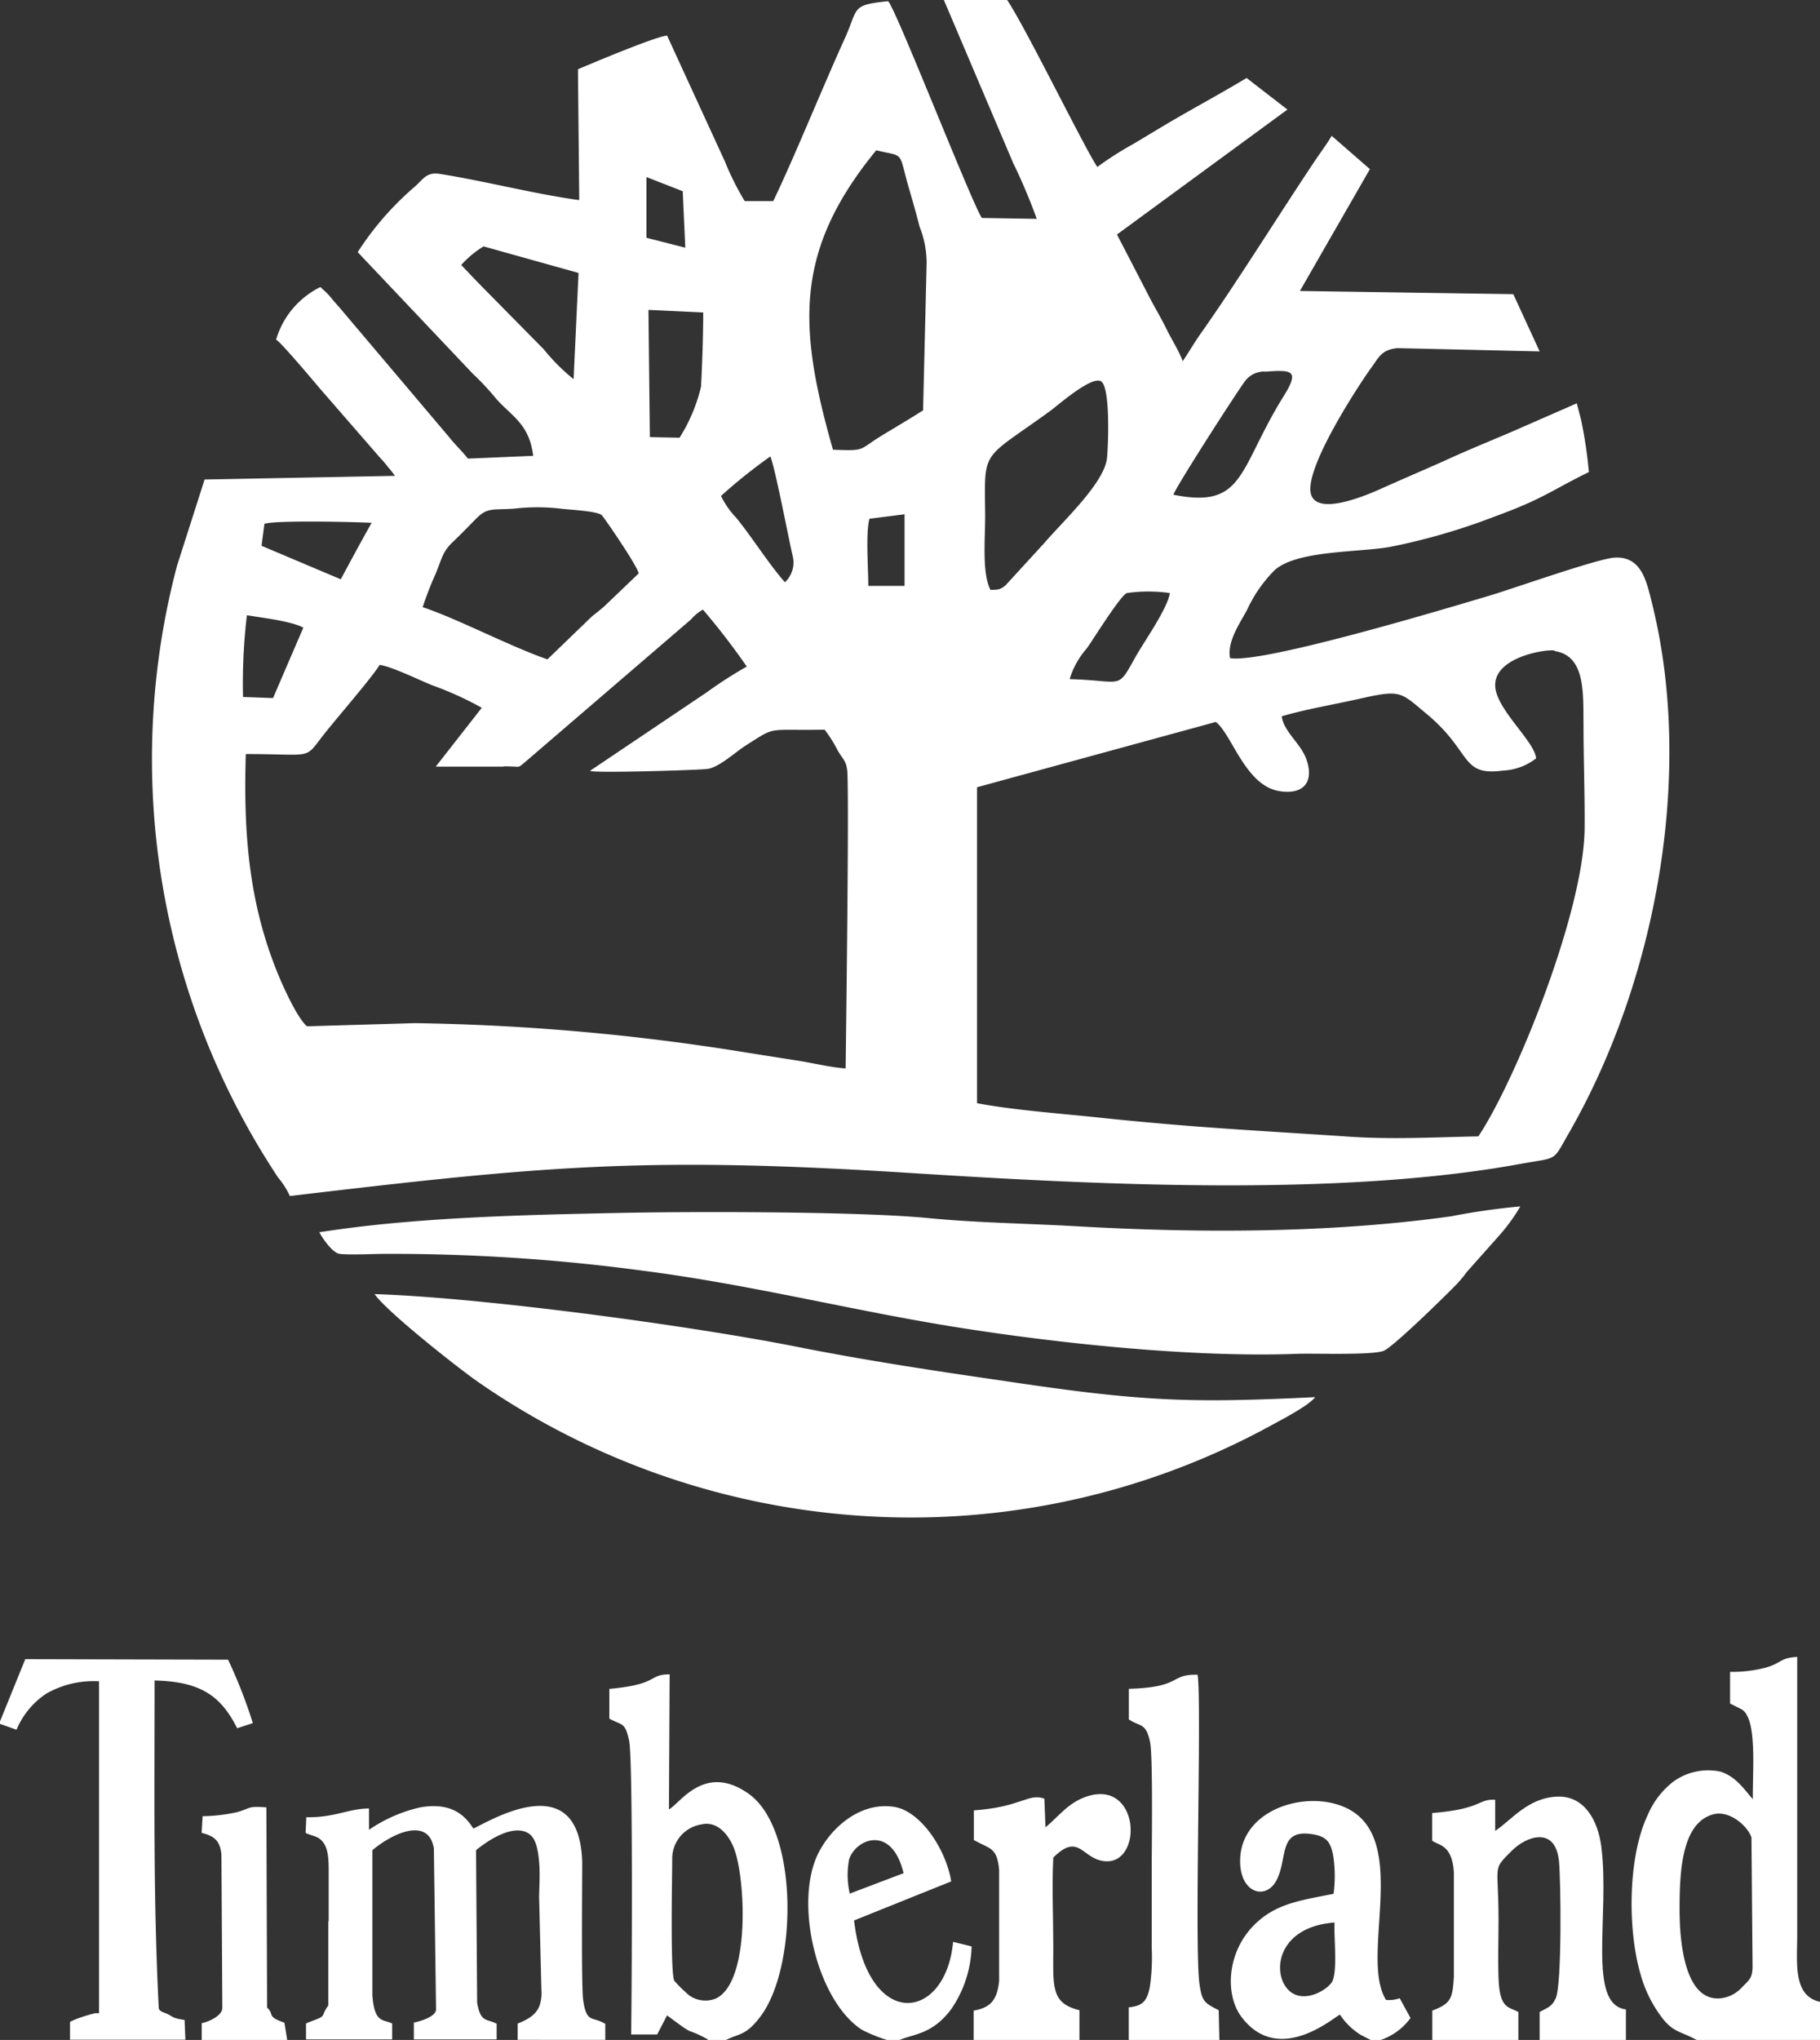 <svg xmlns="http://www.w3.org/2000/svg" viewBox="0 0 183.78 205.9"><rect x="0" y="0" width="183.78" height="205.9" fill="#333333" stroke="none"/><defs><style>.cls-1{fill:#fff;}</style></defs><title>logo blanc</title><g id="Calque_2" data-name="Calque 2"><g id="Calque_1-2" data-name="Calque 1"><path class="cls-1" d="M173,183.13c1.67-.45,3.51,1.23,3.86,2.34l.11,13c0,1.21-.36,1.39-1.08,2.13a3.4,3.4,0,0,1-2.16,1.1c-3.53.32-4.12-5.41-4.13-8.87,0-3.7.14-8.82,3.4-9.7Zm-1.6,22.77h12.4v-3.84c-2.77-.6-2.32-3.88-2.32-6.82v-28c-1.72.09-1.56.61-3.14,1.07a13.45,13.45,0,0,1-3.64.44l0,3.2,1,.5a1.35,1.35,0,0,1,.7.69c.95,1.6.55,6.25.6,8.46-.89-1-1.7-2.28-3.27-2.78a6,6,0,0,0-4.75,1,8.48,8.48,0,0,0-2.62,3.43c-2,4.26-2,11.54-.72,15.95a12.85,12.85,0,0,0,2,4.2c1.26,1.78,2,1.57,3.76,2.54Z"/><path class="cls-1" d="M33.19,193.94h0V189c0-1.46,0-3.06-1.27-3.6-.25-.11-.35-.11-.6-.21-.5-.19-.18,0-.46-.21l.07-1.56c2.84.06,4.24-.87,6.33-.88v2.15a15,15,0,0,1,5.21-2.27c2.8-.47,4.32.52,5.32,2.14,1.14-.41,10.73-6.64,11,3.43,0,2.2-.1,12.56.1,13.91.35,2.38.92,1.57,2.23,2.38v1.61H52.27l0-1.64c1.17-.46,2-1,2.27-2a4.06,4.06,0,0,0,.13-1.41l-.23-9.27c0-1,.11-2.35,0-3.62s-.34-2.46-1.1-2.92c-1.67-1-4.41,1-5.27,1.72l.11,15.36a2.11,2.11,0,0,0,.09.45c.33,1.57,1,1.22,1.88,1.71v1.58H41.79v-1.7c.5-.1,2.25-.56,2.24-1.34l-.22-16.25c-.55-3.25-4.25-1.47-6.21.19l0,14.67c.23,2.82,1.06,2.37,2,2.82l0,1.61H30.9v-1.61l.15-.07.15-.06.31-.12c1.54-.56.81-.41,1.64-1.57l0,0v-8.49Z"/><path class="cls-1" d="M70.84,184.14c1.71-.38,2.84,1.23,3.31,2.51,1.16,3.15,1.6,13.53-1.91,15.09a2.82,2.82,0,0,1-2.62-.32,13.37,13.37,0,0,1-1.53-1.49c-.42-.79-.21-10.66-.21-12.34a3.49,3.49,0,0,1,3-3.45Zm.61,21.76h1.87c1.29-.65,2-.43,3.41-2.29,3.8-4.86,4-19-1.18-22.59-4.42-3.08-6.86,1-8,1.61L67.62,169c-2.2,0-1,1-6.09,1.47l0,3c1.29.72,1.58.29,2,2.23.42,2.09.25,27.37.2,29.65h2.63l1-1.93c3.17,2.38,1.61,1.06,4.12,2.43Z"/><path class="cls-1" d="M144.63,205.9h8.69v-2.82c-1-.55-1.9-.29-2-3.45-.07-1.91,0-3.88,0-5.8,0-5.8-.68-5,1.31-7,1.55-1.55,4.42-2.5,4.79,1,.19,1.78.32,12.51-.33,13.88-.4.85-.76.89-1.62,1.37l0,2.82h8.71v-3.08c-3.95-.5-1.61-9.46-2.48-16.41-.34-2.65-1.69-5.15-4.42-5.07-3,.1-4.68,2.4-6.3,3.46l0-3.14c-1.76-.11-1.27.93-6.36,1.34l0,2.79c.59.48,2,.32,2.19,3.17v10.57c-.14,2.17-.26,2.69-2.18,3.41v3Z"/><path class="cls-1" d="M134.76,194.05c-.09,1.49.37,5.25-.34,6.12-.82,1-3.1,2.07-4.41.59-1.6-1.8-.93-6.29,4.75-6.71Zm3.67,11.85h1a6.17,6.17,0,0,0,3-2.21l-1.09-2a3.16,3.16,0,0,1-1.38.17c-2.81-4.45,2.89-17-4.66-19.64-4-1.39-9.9.61-10.07,5.41-.13,3.53,2.74,4.32,3.78,1.93,1-2.23.13-5,3.59-4.41,1.33.23,1.72.75,2,2a13.61,13.61,0,0,1,.06,4c-2.92.59-5.14.88-7.11,2.36-3.7,2.77-4,7.72-2.17,10.09,3.79,5,9.41-.09,9.93-.25a6.69,6.69,0,0,0,2.13,2.06l1,.51Z"/><path class="cls-1" d="M98.31,205.9H109v-3c-2.95-.71-2.64-2.46-2.64-6.41,0-2.91-.15-6.19,0-9,2.6-2.56,2.86.08,5.1.36,4,.51,3.71-8.35-1.76-6.51-1.9.64-2.91,2.14-4.13,3.09l-.11-2.88c-1.61-.6-2.29.84-7.12,1.18v3c1.66.92,2.34.72,2.55,3l0,11.21c-.19,1.86-.8,2.7-2.57,3v3.06Z"/><path class="cls-1" d="M114,205.9h9.13l-.07-3c-1.41-.73-1.68-.83-1.94-2.65-.53-3.8.25-28.66-.19-31.21-2.86-.08-1.51,1.27-6.94,1.42l0,3.09c1.14.76,1.73.31,2.14,2.27.3,1.47.17,10.54.17,12.4,0,2.82,0,5.64,0,8.45a20.66,20.66,0,0,1-.2,3.94c-.3,1.4-.73,1.86-2.12,2v3.26Z"/><path class="cls-1" d="M85.81,191.13a8.31,8.31,0,0,1-.07-3.44c.64-2.07,4.31-3.6,5.5,1.38l-5.43,2.06Zm3.75,14.77h1.28c1.45-.61,3.31-.57,5.2-3.09a11.64,11.64,0,0,0,2.07-6.35L96.24,196c-.72,8-8.62,9.16-10-2.16l9.81-3.94c-.5-3.17-3.06-7.13-5.8-7.53-3.8-.56-6.91,2.73-7.92,5.37-2,5.23.41,14.41,4.73,17.15a15.46,15.46,0,0,0,2.47,1Z"/><path class="cls-1" d="M157,65.72c3.13.48,2.86,4.29,2.9,7.47,0,3.49.14,7,.11,10.46-.08,8.44-7,25.48-10.73,31.05-4.64.09-8.89.34-13.46,0-9.47-.63-15.33-.89-25.06-1.92-3.82-.4-8.48-.74-12.1-1.43l0-31.89,24.11-6.59c1.67,1.29,3,6.53,6.53,7,2.44.35,3.44-1.07,2.57-3.35-.59-1.53-2.26-2.71-2.44-4.22,2.28-.68,5.21-1.18,7.67-1.73,4.4-1,4.26-.75,6.9,1.44,4.69,3.87,3.42,6.35,7.75,5.77a5.88,5.88,0,0,0,3.36-1.23c-.1-1.54-3.3-4.31-4-6.6-1.07-3.48,4.86-4.45,5.85-4.29ZM50.87,77.35c1.81,0,1.36.2,2-.3L69.77,62.53a4.53,4.53,0,0,1,1.21-1,71.87,71.87,0,0,1,4.43,5.75,43,43,0,0,0-4.06,2.61L59.57,77.81c.52.24,10.62-.07,11.81-.19s2.88-1.71,3.89-2.35c3.25-2.06,2-1.5,8-1.62a13.33,13.33,0,0,1,1.3,2.06c.55,1,.9,1,1,2.29.16,3.89-.13,25.77-.18,29.84-1.46-.09-3.42-.57-5-.81l-5.2-.82a228.35,228.35,0,0,0-33.32-2.94L31,103.59c-.89-.74-2.19-3.52-2.78-4.92-3.13-7.41-3.64-14.62-3.4-22.56,7,0,5.83.63,7.9-2,1.47-1.86,4.79-5.66,5.62-7,1.23.17,4.07,1.57,5.31,2.06a33.56,33.56,0,0,1,5,2.27L44,77.38l6.84,0Zm-26.33-7a58.58,58.58,0,0,1,.39-8.25c1.65.27,4.49.6,5.7,1.25l-3.06,7.11-3-.11ZM108,68.59a8.27,8.27,0,0,1,1.73-3.13c.65-.89,3.38-5.33,4.06-5.6a15.41,15.41,0,0,1,4.34,0c-.23,1.54-2.49,4.74-3.4,6.33-2,3.54-1.15,2.51-6.73,2.36ZM91.34,51.92v7.22H87.68c0-1.74-.28-5.41.12-6.78l3.54-.45ZM42.68,61.29A33.26,33.26,0,0,1,44,57.89c.62-1.51.69-2.19,1.67-3.13s1.57-1.56,2.42-2.42c1.14-1.15,1.67-.85,3.83-1a20.44,20.44,0,0,1,4.69,0c.92.12,3.52.22,4.14.64.14.09,3.65,5.18,3.74,5.9L61,61.22c-.47.4-.75.62-1.23,1l-4.49,4.33c-3.6-1.22-9.46-4.27-12.63-5.27Zm-16-8.41c1.05-.39,9.14-.2,10.85-.11-1.08,1.9-2.14,3.88-3.12,5.7l-8-3.38.29-2.21Zm46.11-2.81a53.94,53.94,0,0,1,5-4c.5,1.26,1.74,7.78,2.24,10a2.72,2.72,0,0,1-.77,2.7c-1.65-1.87-3.3-4.52-4.91-6.5a8.65,8.65,0,0,1-1.56-2.24ZM100,59.51c-.87-1.74-.5-5.3-.52-7.63-.07-6.67-.39-5.35,6.58-10.41.7-.51,4.09-3.5,5.09-3s.76,6.55.63,7.79c-.29,2.52-4.49,6.4-6.31,8.53l-3.94,4.3c-.58.44-.67.43-1.53.45Zm18.51-9.61c.15-.64,6.44-10.43,7.24-11.47a2.41,2.41,0,0,1,2.09-.92c2.67-.2,3.38-.1,1.81,2.43-4.65,7.46-3.92,11.44-11.14,10Zm-53-18.62,5.5.26c0,2.32-.1,5.14-.22,7.48a16.87,16.87,0,0,1-2.17,5.16l-3-.06-.14-12.84ZM46.58,26.74a10,10,0,0,1,2.25-1.87l9.59,2.68-.5,10.72a19.66,19.66,0,0,1-3-3l-5.59-5.67c-1-1-1.86-1.91-2.8-2.9ZM84.11,45.39c-3.49-12.28-4-20,4.37-30.22,3,.73,2.15-.1,3.39,4.14.37,1.25.69,2.41,1,3.61a9.91,9.91,0,0,1,.7,3.61l-.36,14.89c-1.37.87-2.71,1.66-4.08,2.49-2.51,1.52-1.6,1.61-5,1.48ZM65.22,17.85l3.72,1.45L69.2,25l-3.92-1,0-3.87,0-2.26ZM101.69,0H95.31l7,16.46a57.13,57.13,0,0,1,2.38,5.63L99.15,22C98.28,20.79,91.73,4.12,90.08.82L89.94.54a1.72,1.72,0,0,0-.26-.42c-3.73.38-3,.66-4.31,3.62-2.28,5-5.13,12.07-7.29,16.56l-2.88,0a27.87,27.87,0,0,1-2-4L67.36,3.59c-1.24.12-7.6,2.81-9,3.4l.13,13.21c-4.74-.66-9.42-1.91-14.1-2.65-1.35-.21-1.68.58-2.54,1.32a30.23,30.23,0,0,0-5.73,6.58L47.73,37.71a26.49,26.49,0,0,1,2.34,2.5c1.56,1.79,3.38,2.55,3.77,5.8l-6.59.28c-.63-.8-1.3-1.41-1.89-2.16L34.29,31.05c-.41-.46-.56-.63-.93-1.08s-.66-.65-1-1a8.62,8.62,0,0,0-4.48,5.31c.5.27,3.72,4.11,4.54,5.07l6,6.9a8.53,8.53,0,0,1,.74.87,9.54,9.54,0,0,1,.72.91l-19.22.37-2.78,8.69A75.44,75.44,0,0,0,16,66.62,76.44,76.44,0,0,0,28.1,118.88a8,8,0,0,1,1.17,1.84c25.34-3,35.61-4,61.79-2.38,19.23,1.23,43.94,2.52,62.41-.85,3.93-.72,3.25-.16,4.95-3.12C167.26,99,171.11,78,166.8,60.82c-.54-2.18-1.06-4.67-3.73-4.54-1.68.08-10.24,3.12-12.66,3.84-4.13,1.23-22.86,6.87-26.2,6.31-.32-1.68,1-3.53,1.71-4.86a13.91,13.91,0,0,1,2.77-4c2.19-2,8.18-1.8,11.53-2.34A63.72,63.72,0,0,0,151,52.11c4.84-1.76,5.69-2.63,9.44-4.46a44.65,44.65,0,0,0-.78-5.25l-.44-1.69-6.65,2.91c-2.19.93-4.58,1.91-6.6,2.84-2.23,1-4.25,1.85-6.56,2.89-1.41.63-6.52,2.82-7.05.45-.6-2.7,5-11.16,6.09-12.66.75-1,1-1.85,2.67-2l14.35.33-2.66-5.78-21.55-.32,7.07-12.3-3.86-3.36c-.5.85-1.24,1.84-1.84,2.74-3.5,5.24-7.78,12.11-11.28,17.07-.72,1-1.28,2-1.92,2.93-.43-1.13-1.09-2.12-1.65-3.26s-1.09-2-1.68-3.13l-3.31-6.39L130,11.06l-4.12-3.19c-2.54,1.53-5.27,3-7.64,4.39-1.21.71-2.44,1.46-3.78,2.26a33.29,33.29,0,0,0-3.65,2.33c-1.16-1.63-7.27-14.14-9.11-16.85Z"/><path class="cls-1" d="M92.09,153.17a75.84,75.84,0,0,0,36.55-9.45c.87-.47,3.58-1.89,4.16-2.7-12.68.62-17.53.45-31.5-1.65-6.91-1-13.92-2.06-20.72-3.41-10.87-2.16-31.91-5-42.76-5.34,1.35,1.89,8.53,7.52,10.36,8.8a76.83,76.83,0,0,0,43.91,13.75Z"/><path class="cls-1" d="M32.23,124.33c.12.32,1.28,2.14,2.07,2.23,1.09.12,3.26,0,4.51,0A190,190,0,0,1,65,128.27c10.67,1.37,21,4,31.51,5.68,10.32,1.65,24,3.09,34.43,2.7,1.68-.07,7.81.17,8.84-.33s6.07-5.42,7.34-6.73a12.35,12.35,0,0,0,1-1.21l3.3-3.71a18.47,18.47,0,0,0,2.1-2.9,68.57,68.57,0,0,0-7,1c-12.25,1.71-25.49,1.71-37.86,1-4.93-.28-10.14-.35-15-.83-6.94-.67-23.84-.67-31.26-.51-9.69.2-20.64.45-30.1,1.94Z"/><path class="cls-1" d="M0,173.75V174l1.67.59a8.12,8.12,0,0,1,3-3.64A9.63,9.63,0,0,1,10,169.7l0,24.13h0v9.38a3.1,3.1,0,0,0-.42,0,15.21,15.21,0,0,0-2,.63l-.51.23v1.81H18.72l-.08-2c-1.37-.17-1.2-.41-1.95-.69-.27-.1-.64-.22-.66-.52-.57-11.12-.41-21.84-.42-33.05,4.68.11,6.7,1.57,8.34,4.82l1.58-.52a50.21,50.21,0,0,0-2.5-6.4l-20.48-.05L0,173.75Z"/><path class="cls-1" d="M20.37,205.9H29l-.28-1.74-.45-.17c-1.25-.49-.6-.72-1.3-1.35l-.07-20.21c-1.92-.16-1.53.08-3,.49a17.59,17.59,0,0,1-3.44.4L20.36,185c1.31.33,1.86.8,2,2.2l.09,15.47c0,.79-1.38,1.4-2.08,1.54v1.73Z"/></g></g></svg>